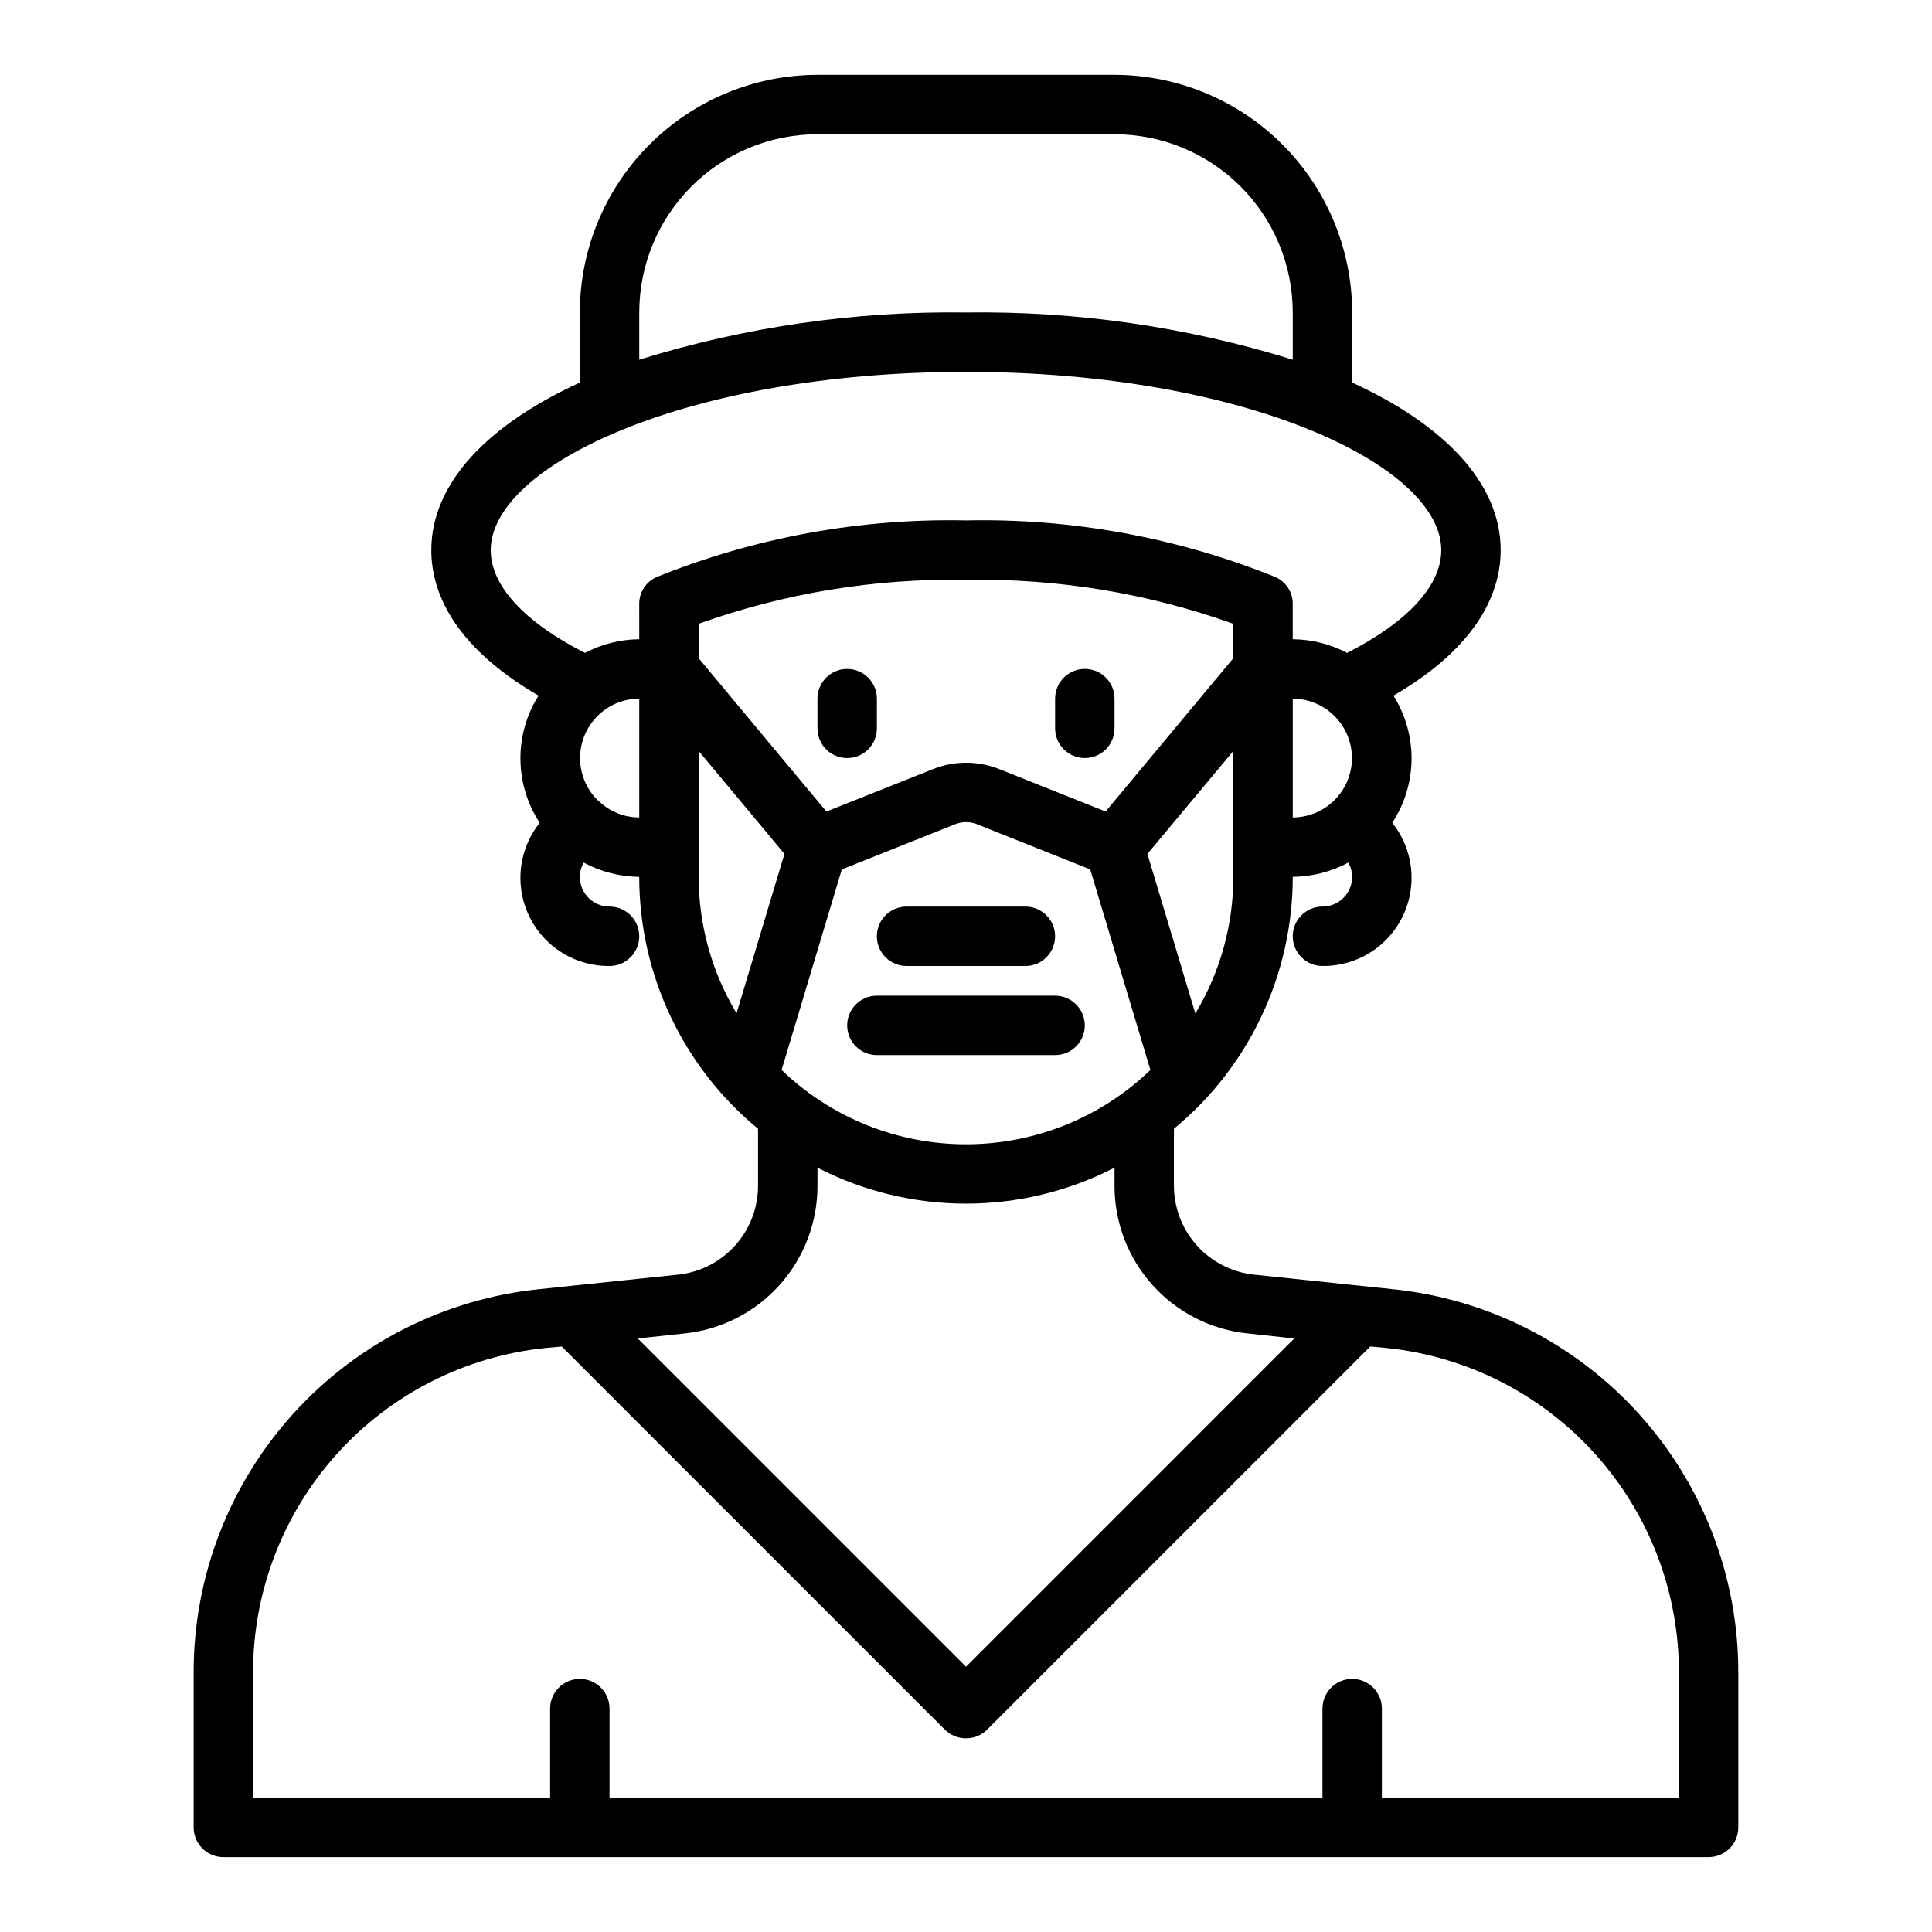 <?xml version="1.0" encoding="UTF-8"?>
<!-- Uploaded to: SVG Repo, www.svgrepo.com, Generator: SVG Repo Mixer Tools -->
<svg fill="#000000" width="800px" height="800px" version="1.1" viewBox="144 144 512 512" xmlns="http://www.w3.org/2000/svg">
 <g>
  <path d="m513.04 485.64-36.762-3.856c-5.809-0.625-11.184-3.371-15.094-7.715-3.906-4.344-6.074-9.98-6.082-15.824v-15.113c19.941-16.43 31.488-40.918 31.488-66.754 5.141-0.059 10.191-1.352 14.723-3.777 0.656 1.148 1.012 2.449 1.023 3.777 0 2.086-0.832 4.09-2.309 5.566-1.473 1.477-3.477 2.305-5.566 2.305-4.348 0-7.871 3.523-7.871 7.871s3.523 7.875 7.871 7.875c5.926 0.062 11.656-2.125 16.027-6.125 4.371-4 7.062-9.512 7.519-15.422 0.461-5.906-1.344-11.77-5.047-16.398 3.285-4.992 5.059-10.824 5.117-16.801 0.055-5.973-1.613-11.84-4.801-16.891 23.145-13.461 28.418-28.102 28.418-38.574 0-17.633-14.801-33.141-39.359-44.398v-18.578c-0.023-16.695-6.668-32.699-18.473-44.504-11.805-11.805-27.809-18.449-44.504-18.473h-78.723c-16.695 0.023-32.699 6.668-44.504 18.473-11.805 11.805-18.449 27.809-18.469 44.504v18.578c-24.562 11.258-39.359 26.766-39.359 44.398 0 10.469 5.273 25.113 28.418 38.574h-0.004c-3.188 5.051-4.856 10.918-4.797 16.891 0.055 5.977 1.828 11.809 5.113 16.801-3.703 4.629-5.504 10.492-5.047 16.398 0.461 5.91 3.148 11.422 7.519 15.422 4.371 4 10.102 6.188 16.027 6.125 4.348 0 7.871-3.527 7.871-7.875s-3.523-7.871-7.871-7.871-7.871-3.523-7.871-7.871c0.012-1.328 0.363-2.629 1.023-3.777 4.531 2.426 9.578 3.719 14.719 3.777 0 25.836 11.547 50.324 31.488 66.754v15.113c-0.004 5.832-2.156 11.461-6.051 15.801-3.891 4.344-9.25 7.098-15.047 7.738l-36.84 3.856c-25.168 2.57-48.48 14.402-65.414 33.199-16.934 18.793-26.277 43.211-26.219 68.508v40.938c0 2.086 0.832 4.09 2.309 5.566 1.477 1.473 3.477 2.305 5.566 2.305h393.6c2.086 0 4.09-0.832 5.566-2.305 1.473-1.477 2.305-3.481 2.305-5.566v-40.938c0.059-25.297-9.285-49.715-26.219-68.508-16.93-18.797-40.246-30.629-65.414-33.199zm-42.191-167.21-33.852 40.633-28.199-11.25 0.004 0.004c-5.625-2.25-11.898-2.25-17.523 0l-28.277 11.246-33.852-40.633v-9.117c22.719-8.133 46.723-12.082 70.852-11.648 24.125-0.434 48.129 3.516 70.848 11.648zm-103.76 55.984 30.031-11.988c1.859-0.738 3.934-0.738 5.793 0l30 11.973 15.957 53.152c-13.129 12.637-30.645 19.695-48.867 19.695-18.227 0-35.738-7.059-48.871-19.695zm93.676 38.133-12.691-42.25 22.777-27.277v33.363c-0.008 12.742-3.481 25.242-10.047 36.164zm36.613-56.238c-0.043 0-0.078 0.035-0.078 0.078-2.902 2.719-6.731 4.238-10.707 4.25v-31.488c4.215 0.02 8.25 1.723 11.195 4.738 2.949 3.012 4.566 7.082 4.488 11.297-0.078 4.215-1.84 8.223-4.898 11.125zm-183.97-129.5c0-12.523 4.977-24.539 13.832-33.398 8.859-8.855 20.875-13.832 33.398-13.832h78.723c12.527 0 24.539 4.977 33.398 13.832 8.855 8.859 13.832 20.875 13.832 33.398v12.52c-28.023-8.707-57.25-12.93-86.59-12.52-29.344-0.41-58.57 3.812-86.594 12.52zm0 133.82c-3.996 0.012-7.84-1.543-10.707-4.328h-0.078c-3.055-2.902-4.82-6.91-4.898-11.125s1.539-8.285 4.488-11.297c2.945-3.016 6.981-4.719 11.195-4.738zm0-47.23c-5.019 0.051-9.957 1.293-14.406 3.621-16.059-8.188-24.953-17.789-24.953-27.238 0-22.355 51.719-47.23 125.95-47.23s125.95 24.875 125.95 47.23c0 9.445-8.895 19.051-24.953 27.238h-0.004c-4.449-2.328-9.383-3.57-14.406-3.621v-9.367c0.02-3.125-1.844-5.949-4.723-7.164-26-10.457-53.848-15.547-81.867-14.957-28.02-0.59-55.871 4.5-81.871 14.957-2.879 1.215-4.742 4.039-4.723 7.164zm15.742 29.613 22.734 27.277-12.691 42.25h0.004c-6.566-10.922-10.039-23.422-10.047-36.164zm-3.699 154.36c9.668-1.008 18.617-5.566 25.117-12.797 6.5-7.227 10.09-16.605 10.07-26.328v-4.801c24.707 12.699 54.02 12.699 78.723 0v4.801c-0.016 9.734 3.586 19.125 10.102 26.352 6.516 7.231 15.484 11.781 25.164 12.773l12.359 1.34-86.984 86.984-86.988-86.984zm263.48 123.04h-78.719v-23.613c0-4.348-3.523-7.875-7.871-7.875-4.348 0-7.875 3.527-7.875 7.875v23.617l-188.93-0.004v-23.613c0-4.348-3.523-7.875-7.871-7.875-4.348 0-7.875 3.527-7.875 7.875v23.617l-78.719-0.004v-33.062c-0.059-21.402 7.836-42.062 22.148-57.973 14.312-15.914 34.023-25.945 55.312-28.145l4.328-0.395 101.55 101.55v-0.004c3.102 3.047 8.074 3.047 11.176 0l101.55-101.55 4.328 0.395v0.004c21.289 2.199 41 12.23 55.312 28.145 14.312 15.91 22.207 36.57 22.148 57.973z"/>
  <path d="m368.51 321.28c-4.348 0-7.875 3.523-7.875 7.871v7.875c0 4.348 3.527 7.871 7.875 7.871 4.348 0 7.871-3.523 7.871-7.871v-7.875c0-2.086-0.828-4.09-2.305-5.566-1.477-1.473-3.481-2.305-5.566-2.305z"/>
  <path d="m431.49 344.89c2.086 0 4.09-0.828 5.566-2.305 1.473-1.477 2.305-3.481 2.305-5.566v-7.875c0-4.348-3.523-7.871-7.871-7.871-4.348 0-7.875 3.523-7.875 7.871v7.875c0 2.086 0.832 4.09 2.309 5.566 1.477 1.477 3.477 2.305 5.566 2.305z"/>
  <path d="m384.25 400h31.488c4.348 0 7.871-3.527 7.871-7.875s-3.523-7.871-7.871-7.871h-31.488c-4.348 0-7.871 3.523-7.871 7.871s3.523 7.875 7.871 7.875z"/>
  <path d="m376.38 423.61h47.23c4.348 0 7.875-3.523 7.875-7.871 0-4.348-3.527-7.871-7.875-7.871h-47.23c-4.348 0-7.871 3.523-7.871 7.871 0 4.348 3.523 7.871 7.871 7.871z"/>
 </g>
</svg>